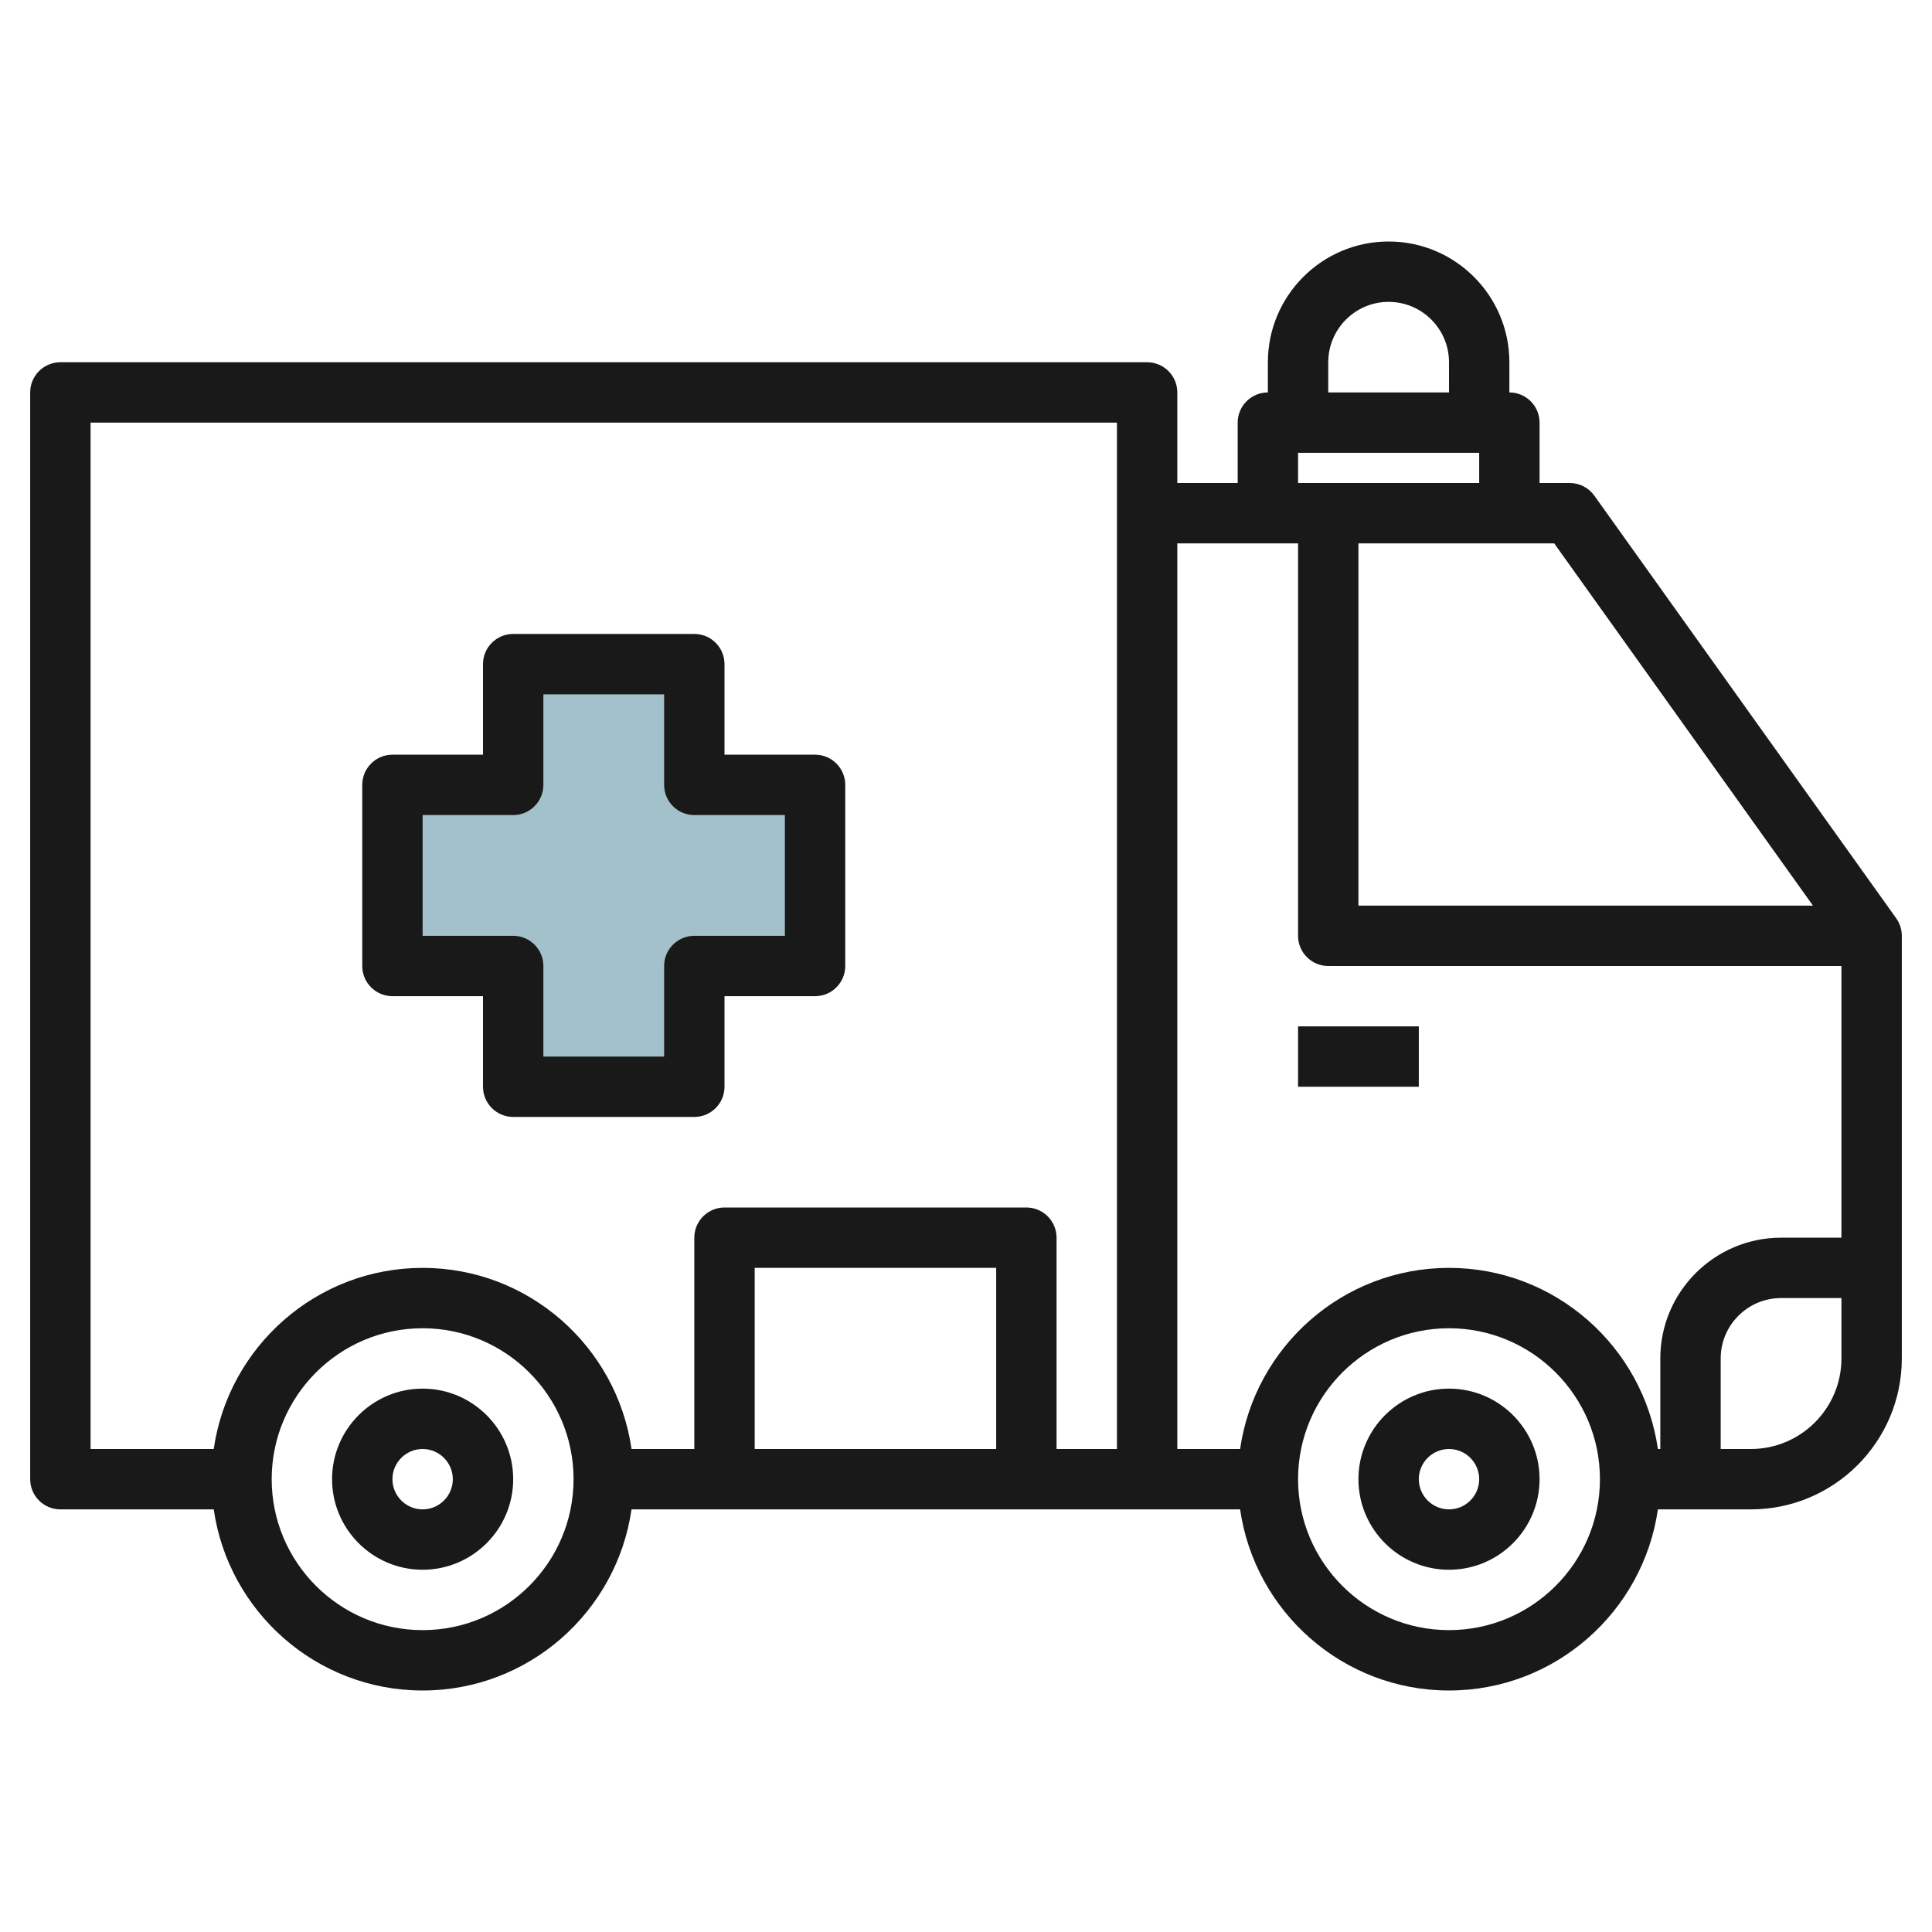 <svg id="Layer_3" enable-background="new 0 0 64 64" height="512" viewBox="0 0 64 64" width="512" xmlns="http://www.w3.org/2000/svg"><g><path d="m27 26h-4v-4h-6v4h-4v6h4v4h6v-4h4z" fill="#a3c1ca"/><g fill="#191919"><path d="m62.814 30.419-10-14c-.188-.263-.491-.419-.814-.419h-1v-2c0-.552-.448-1-1-1v-1c0-2.206-1.794-4-4-4s-4 1.794-4 4v1c-.552 0-1 .448-1 1v2h-2v-3c0-.552-.448-1-1-1h-36c-.552 0-1 .448-1 1v36c0 .552.448 1 1 1h5.08c.488 3.387 3.401 6 6.92 6s6.432-2.613 6.92-6h20.16c.488 3.387 3.401 6 6.92 6s6.432-2.613 6.92-6h3.08c2.757 0 5-2.243 5-5v-14c0-.208-.065-.412-.186-.581zm-2.757-.419h-15.057v-12h6.485zm-16.057-18c0-1.103.897-2 2-2s2 .897 2 2v1h-4zm-1 3h6v1h-6zm0 3v13c0 .552.448 1 1 1h17v9h-2c-2.206 0-4 1.794-4 4v3h-.08c-.488-3.387-3.401-6-6.92-6s-6.432 2.613-6.92 6h-2.08v-30zm-40-4h34v34h-2v-7c0-.552-.448-1-1-1h-10c-.552 0-1 .448-1 1v7h-2.08c-.488-3.387-3.401-6-6.92-6s-6.432 2.613-6.92 6h-4.08zm30 34h-8v-6h8zm-19 6c-2.757 0-5-2.243-5-5s2.243-5 5-5 5 2.243 5 5-2.243 5-5 5zm34 0c-2.757 0-5-2.243-5-5s2.243-5 5-5 5 2.243 5 5-2.243 5-5 5zm10-6h-1v-3c0-1.103.897-2 2-2h2v2c0 1.654-1.346 3-3 3z"/><path d="m14 46c-1.654 0-3 1.346-3 3s1.346 3 3 3 3-1.346 3-3-1.346-3-3-3zm0 4c-.551 0-1-.449-1-1s.449-1 1-1 1 .449 1 1-.449 1-1 1z"/><path d="m48 46c-1.654 0-3 1.346-3 3s1.346 3 3 3 3-1.346 3-3-1.346-3-3-3zm0 4c-.551 0-1-.449-1-1s.449-1 1-1 1 .449 1 1-.449 1-1 1z"/><path d="m43 34h4v2h-4z"/><path d="m13 33h3v3c0 .552.448 1 1 1h6c.552 0 1-.448 1-1v-3h3c.552 0 1-.448 1-1v-6c0-.552-.448-1-1-1h-3v-3c0-.552-.448-1-1-1h-6c-.552 0-1 .448-1 1v3h-3c-.552 0-1 .448-1 1v6c0 .552.448 1 1 1zm1-6h3c.552 0 1-.448 1-1v-3h4v3c0 .552.448 1 1 1h3v4h-3c-.552 0-1 .448-1 1v3h-4v-3c0-.552-.448-1-1-1h-3z"/></g></g></svg>